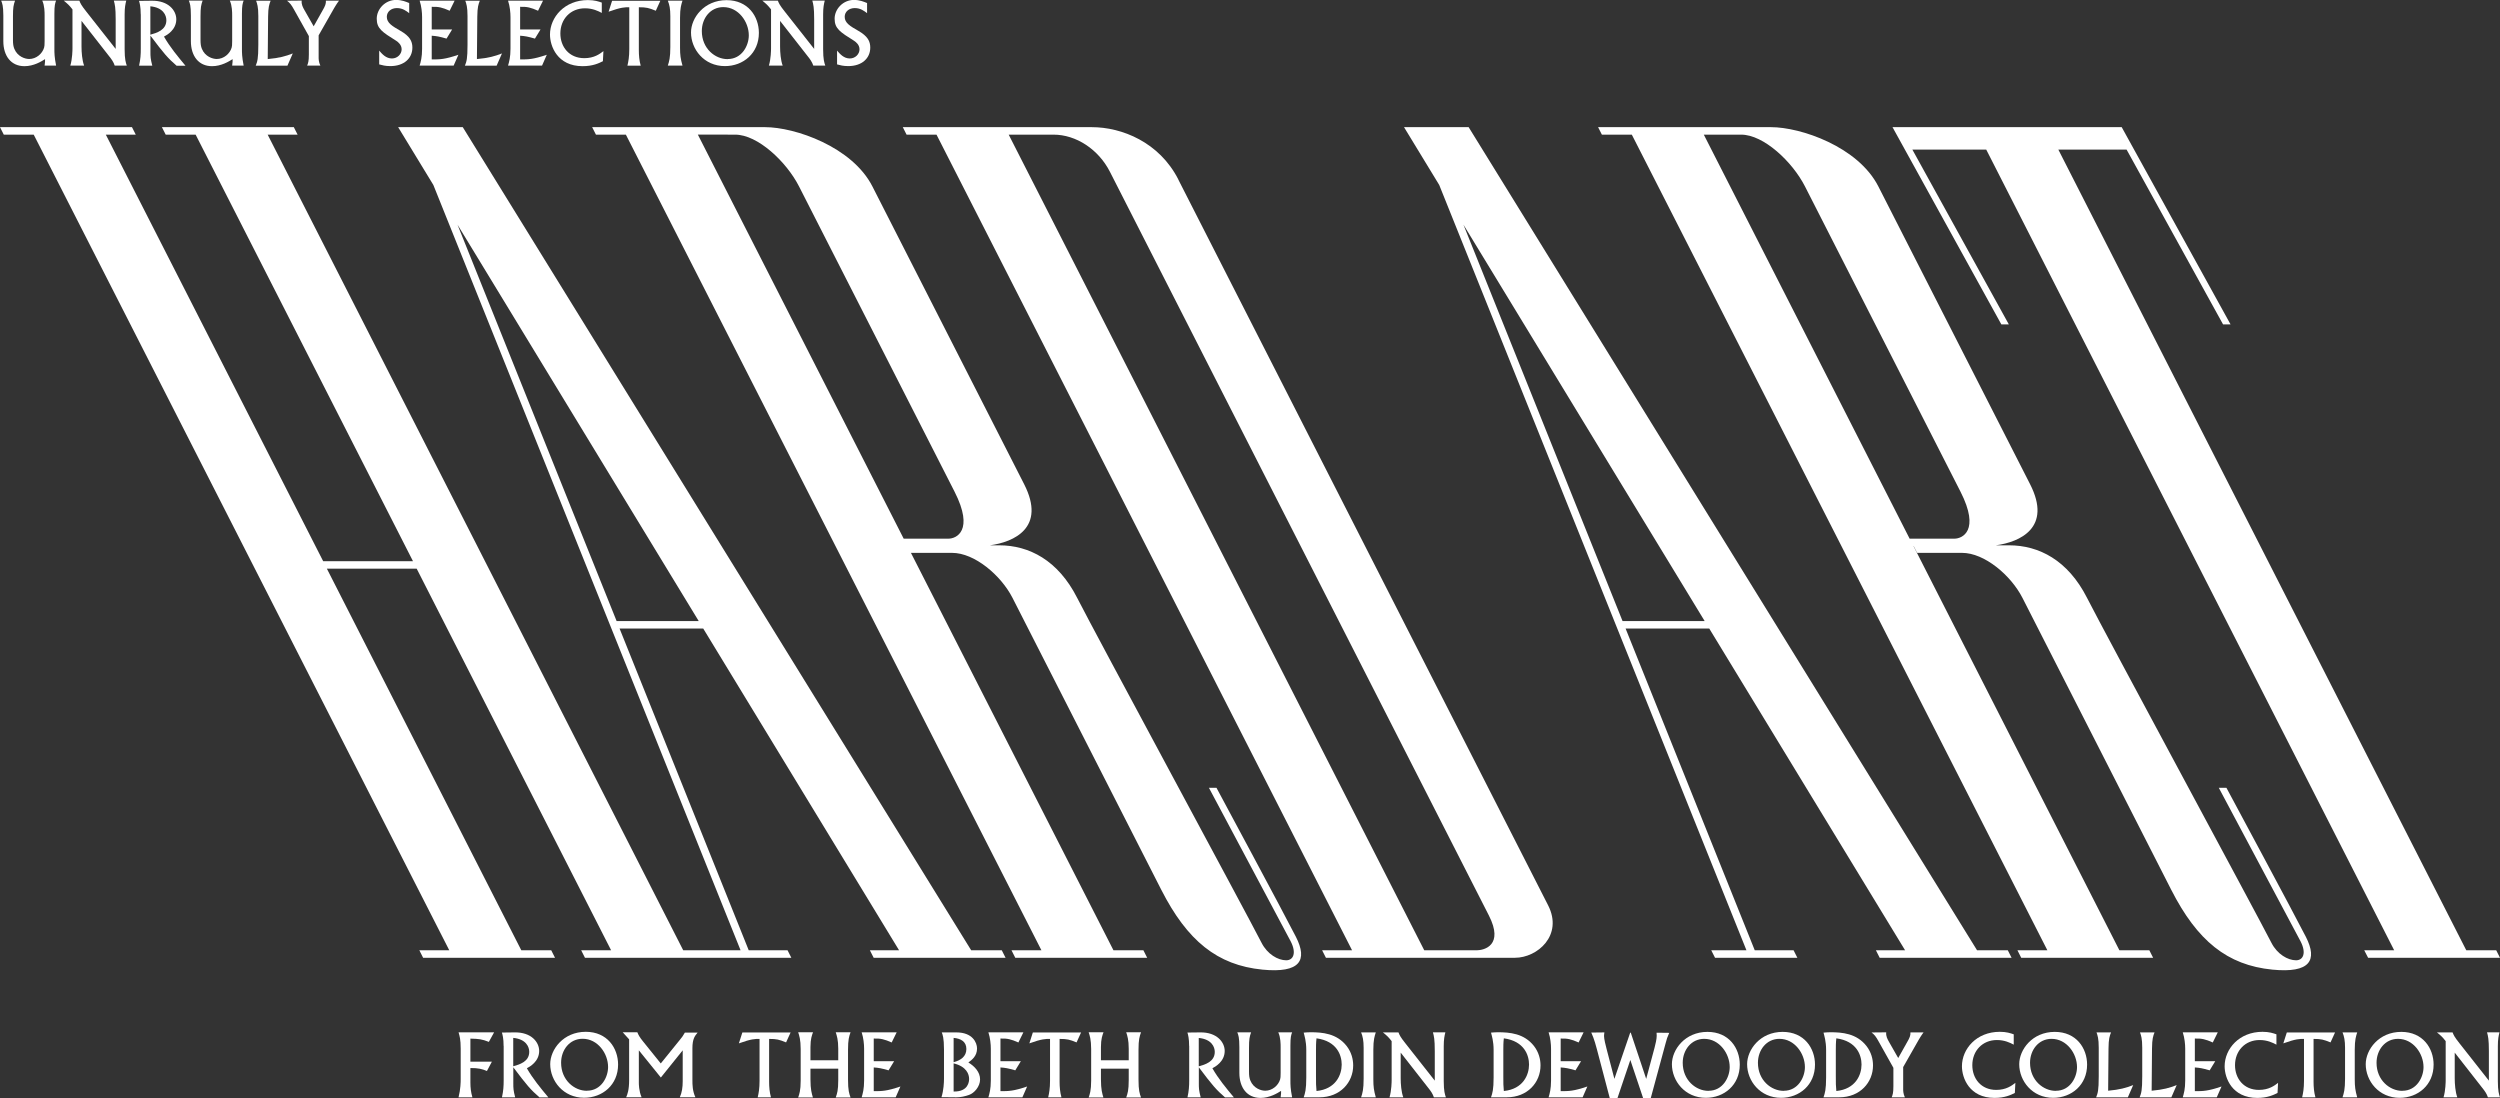 <?xml version="1.0" encoding="UTF-8"?>
<svg id="Layer_1" data-name="Layer 1" xmlns="http://www.w3.org/2000/svg" viewBox="0 0 337.37 148.17">
  <rect x="0" y="0" width="337.37" height="148.17" fill="#333333" stroke="none"/>
  <defs>
    <style>
      .cls-1 {
        fill: #fff;
      }
    </style>
  </defs>
  <path class="cls-1" d="M2.03.09c-.2.57-.28.89-.28,2.1v3.19c0,.55.05.88.18,1.2.43,1.06,1.45,1.38,2.01,1.38.95,0,1.77-.71,2.01-1.53.05-.18.07-.33.07-.88v-3.46c0-.4,0-1.34-.32-2.01h1.87c-.14.37-.23.64-.23,1.79v4.68c0,.61,0,1.12.23,2.3h-1.55c.06-.5.07-.61.06-.87-.51.32-1.53.95-2.78.95-1.81,0-2.85-1.38-2.85-3.38v-3.46C.44.77.31.47.16.09h1.87Z"/>
  <path class="cls-1" d="M10.71.09c.16.4.25.61.94,1.48l3.96,5.03v-3.99c0-1.61-.11-2.02-.25-2.53h1.68c-.12.47-.22.94-.22,1.87v4.71c0,1.36.16,1.82.29,2.19h-1.63c-.15-.47-.44-.88-.75-1.26l-3.73-4.77v3.46c0,.77.08,1.86.35,2.57h-1.86c.28-.91.29-2.15.29-2.31V1.27c-.42-.54-.65-.76-1.18-1.18h2.09Z"/>
  <path class="cls-1" d="M18.99,1.93c0-1.03-.14-1.51-.23-1.81l1.71-.02c2.26-.04,3.32,1.32,3.32,2.5,0,1.43-1.26,2.13-1.66,2.34.78,1.38,1.86,2.68,2.9,3.93h-1.2c-1.18-1.02-1.72-1.65-3.53-4.06v2.16c0,.68.01.96.25,1.89h-1.78c.19-.87.23-1.51.23-2.27V1.93ZM20.29,4.68c.83-.23,2.16-.61,2.16-1.95,0-.65-.41-1.71-2.16-1.88v3.83Z"/>
  <path class="cls-1" d="M27.34.09c-.2.57-.28.89-.28,2.1v3.19c0,.55.05.88.18,1.2.43,1.06,1.45,1.38,2.01,1.38.95,0,1.77-.71,2.01-1.53.05-.18.07-.33.07-.88v-3.46c0-.4,0-1.34-.32-2.01h1.87c-.14.37-.23.64-.23,1.79v4.68c0,.61,0,1.12.23,2.3h-1.55c.06-.5.07-.61.06-.87-.51.32-1.53.95-2.78.95-1.81,0-2.85-1.38-2.85-3.38v-3.46c0-1.33-.13-1.64-.28-2.01h1.87Z"/>
  <path class="cls-1" d="M38.79,8.86h-4.28c.22-.56.35-.9.35-2.82v-3.87c0-1.26-.16-1.68-.3-2.07h1.96c-.18.46-.33.85-.34,2.15l-.05,5.72c1.57-.14,2.44-.39,3.38-.76l-.72,1.65Z"/>
  <path class="cls-1" d="M40.71.09c-.05.51.16.9.39,1.3l1.23,2.16,1.19-2.12c.37-.63.48-.92.46-1.34h1.77c-.33.43-.57.87-.65.99l-2.1,3.69v3.04c0,.08,0,.58.23,1.04h-1.78c.13-.33.23-.57.23-1.5v-2.48l-1.96-3.5c-.42-.77-.61-.98-.99-1.27l2-.02Z"/>
  <path class="cls-1" d="M55.22,1.78c-.39-.3-.88-.69-1.66-.69s-1.36.49-1.36,1.18c0,.83.74,1.26,1.84,1.89,1.26.72,1.61,1.41,1.61,2.26,0,1.45-1.13,2.5-2.97,2.5-.69,0-1.1-.12-1.51-.23v-1.86c.4.46.91,1.06,1.72,1.06.76,0,1.31-.61,1.31-1.23s-.48-.99-.74-1.16c-1.87-1.17-2.62-1.64-2.62-2.97s1.16-2.54,2.6-2.54c.8,0,1.36.25,1.78.42v1.36Z"/>
  <path class="cls-1" d="M61.35.09l-.67,1.36c-.98-.44-1.5-.56-2.42-.53v3.06h2.75l-.75,1.23c-1.01-.29-1.33-.34-2-.39v3.2c1.12,0,1.74,0,3.6-.63l-.64,1.46h-4.59c.15-.51.33-1.13.33-2.26V2.31c0-.6-.08-1.46-.33-2.22h4.72Z"/>
  <path class="cls-1" d="M67.02,8.86h-4.28c.22-.56.35-.9.35-2.82v-3.87c0-1.26-.16-1.68-.3-2.07h1.96c-.18.46-.33.85-.34,2.15l-.05,5.72c1.57-.14,2.44-.39,3.38-.76l-.72,1.65Z"/>
  <path class="cls-1" d="M73.28.09l-.67,1.36c-.98-.44-1.5-.56-2.42-.53v3.06h2.75l-.75,1.23c-1.01-.29-1.33-.34-2-.39v3.2c1.12,0,1.74,0,3.6-.63l-.64,1.46h-4.59c.15-.51.33-1.13.33-2.26V2.31c0-.6-.08-1.46-.33-2.22h4.72Z"/>
  <path class="cls-1" d="M81.22,1.75c-.51-.27-1.24-.63-2.28-.63-1.95,0-3.32,1.45-3.32,3.4,0,1.79,1.17,3.33,3.23,3.33,1.34,0,2.1-.58,2.58-.95l-.07,1.36c-.56.28-1.36.67-2.74.67-3.4,0-4.4-2.69-4.4-4.27C74.22,2.33,76.19.01,79.33.01c.91,0,1.45.19,1.88.34v1.4Z"/>
  <path class="cls-1" d="M89.11.11l-.61,1.34c-.96-.39-1.27-.47-2.29-.47v5.79c0,.7.06,1.41.25,2.09h-1.79c.13-.55.25-1.19.25-2.23V.98c-.58-.01-1.1-.01-2.79.6l.47-1.47h6.52Z"/>
  <path class="cls-1" d="M92.1.09c-.16.51-.33.99-.33,2.31v4.03c0,.99.07,1.5.33,2.42h-1.98c.18-.55.34-1.05.34-2.51V2.17c0-.99-.12-1.54-.34-2.08h1.98Z"/>
  <path class="cls-1" d="M98.05.02c2.9,0,4.36,2.2,4.36,4.42,0,2.74-2.1,4.48-4.58,4.48-2.83,0-4.58-2.29-4.58-4.54,0-1.95,1.75-4.36,4.8-4.36ZM98.19,7.97c1.95,0,2.86-1.84,2.86-3.2,0-1.82-1.39-3.81-3.44-3.81-1.77,0-2.9,1.53-2.9,3.23,0,2.37,1.8,3.79,3.47,3.79Z"/>
  <path class="cls-1" d="M104.97.09c.16.4.25.61.94,1.48l3.96,5.03v-3.99c0-1.61-.11-2.02-.25-2.53h1.68c-.12.47-.22.94-.22,1.87v4.71c0,1.36.16,1.82.29,2.19h-1.62c-.15-.47-.44-.88-.75-1.26l-3.73-4.77v3.46c0,.77.08,1.86.35,2.57h-1.86c.28-.91.29-2.15.29-2.31V1.27c-.42-.54-.65-.76-1.18-1.18h2.09Z"/>
  <path class="cls-1" d="M117.01,1.78c-.39-.3-.88-.69-1.66-.69s-1.36.49-1.36,1.18c0,.83.74,1.26,1.84,1.89,1.26.72,1.61,1.41,1.61,2.26,0,1.45-1.13,2.5-2.97,2.5-.69,0-1.1-.12-1.51-.23v-1.86c.4.46.91,1.06,1.72,1.06.76,0,1.31-.61,1.31-1.23s-.48-.99-.74-1.16c-1.87-1.17-2.62-1.64-2.62-2.97s1.16-2.54,2.6-2.54c.8,0,1.36.25,1.78.42v1.36Z"/>
  <path class="cls-1" d="M66.68,139.31l-.71,1.29c-.95-.37-1.33-.41-2.49-.44v3.11h2.9l-.67,1.26c-.61-.26-1.15-.41-2.23-.4v1.96c0,.7.07,1.31.27,1.99h-1.87c.28-1.1.29-2.09.29-2.45v-4.12c0-1.25-.15-1.73-.29-2.2h4.8Z"/>
  <path class="cls-1" d="M67.96,141.15c0-1.03-.14-1.51-.23-1.81l1.71-.02c2.26-.04,3.32,1.32,3.32,2.5,0,1.43-1.26,2.13-1.66,2.34.78,1.38,1.86,2.68,2.9,3.93h-1.2c-1.18-1.02-1.72-1.65-3.53-4.06v2.16c0,.68.01.96.25,1.89h-1.78c.19-.87.23-1.51.23-2.27v-4.66ZM69.26,143.89c.83-.23,2.16-.61,2.16-1.95,0-.65-.41-1.71-2.16-1.88v3.83Z"/>
  <path class="cls-1" d="M79.05,139.24c2.9,0,4.36,2.2,4.36,4.42,0,2.74-2.1,4.48-4.58,4.48-2.83,0-4.58-2.29-4.58-4.54,0-1.95,1.75-4.36,4.8-4.36ZM79.2,147.19c1.95,0,2.86-1.84,2.86-3.2,0-1.82-1.39-3.81-3.44-3.81-1.77,0-2.9,1.53-2.9,3.23,0,2.37,1.8,3.79,3.47,3.79Z"/>
  <path class="cls-1" d="M86.01,139.31c.15.36.29.64.76,1.22l2.4,2.98,2.62-3.24c.26-.32.37-.46.63-.92h1.72c-.36.43-.7.83-.7,2.1v4.31c0,.63.01,1.46.4,2.31h-2.1c.29-.65.39-1.33.39-2.17v-4.16l-2.95,3.67-2.97-3.67v4.38c0,.14,0,1.11.37,1.95h-2.08c.18-.41.4-.98.4-2.34v-5.47l-.87-.96h1.99Z"/>
  <path class="cls-1" d="M106.69,139.33l-.61,1.34c-.96-.39-1.27-.47-2.29-.47v5.79c0,.7.06,1.41.25,2.09h-1.79c.13-.55.25-1.19.25-2.23v-5.65c-.58-.01-1.1-.01-2.79.6l.47-1.47h6.52Z"/>
  <path class="cls-1" d="M109.72,139.29c-.15.41-.35.9-.35,2.01v1.78h3.75v-1.55c0-1.2-.19-1.77-.34-2.23h2c-.2.57-.34.99-.34,2.34v4.06c0,1.45.15,1.88.34,2.4h-2c.19-.54.34-.95.34-2.35v-1.54h-3.75v1.45c0,1.39.18,1.93.33,2.44h-1.99c.15-.41.34-.95.34-2.26v-4.28c0-1.25-.2-1.86-.34-2.26h2.01Z"/>
  <path class="cls-1" d="M121,139.32l-.67,1.36c-.98-.44-1.5-.56-2.42-.53v3.06h2.75l-.75,1.23c-1.01-.29-1.33-.34-2-.39v3.2c1.12,0,1.74,0,3.6-.63l-.64,1.46h-4.59c.15-.51.33-1.13.33-2.26v-4.29c0-.6-.08-1.46-.33-2.22h4.72Z"/>
  <path class="cls-1" d="M129.06,139.32c2.19,0,2.79,1.38,2.79,2.17,0,1.04-.71,1.55-1.17,1.89.85.51,1.58,1.3,1.58,2.28s-.79,1.86-1.5,2.1c-.49.18-1.15.33-1.72.32l-1.99-.02c.3-.95.34-1.99.34-2.5v-3.94c0-1.59-.19-2.01-.3-2.3h1.96ZM128.69,143.34c.95-.25,1.72-.76,1.72-1.78s-.77-1.41-1.72-1.5v3.27ZM128.69,147.3c2.02.04,2.09-1.4,2.09-1.7,0-.65-.36-1.68-2.09-2.1v3.8Z"/>
  <path class="cls-1" d="M138.1,139.32l-.67,1.36c-.98-.44-1.5-.56-2.42-.53v3.06h2.75l-.75,1.23c-1.01-.29-1.33-.34-2-.39v3.2c1.12,0,1.74,0,3.6-.63l-.64,1.46h-4.59c.15-.51.33-1.13.33-2.26v-4.29c0-.6-.08-1.46-.33-2.22h4.72Z"/>
  <path class="cls-1" d="M145.89,139.33l-.61,1.34c-.96-.39-1.27-.47-2.29-.47v5.79c0,.7.06,1.41.25,2.09h-1.79c.13-.55.25-1.19.25-2.23v-5.65c-.58-.01-1.1-.01-2.79.6l.47-1.47h6.52Z"/>
  <path class="cls-1" d="M148.92,139.29c-.15.41-.35.9-.35,2.01v1.78h3.75v-1.55c0-1.2-.19-1.77-.34-2.23h2c-.2.57-.34.99-.34,2.34v4.06c0,1.45.15,1.88.34,2.4h-2c.19-.54.34-.95.34-2.35v-1.54h-3.75v1.45c0,1.39.18,1.93.33,2.44h-1.99c.15-.41.34-.95.34-2.26v-4.28c0-1.25-.2-1.86-.34-2.26h2.01Z"/>
  <path class="cls-1" d="M160.47,141.15c0-1.03-.14-1.51-.23-1.81l1.71-.02c2.26-.04,3.32,1.32,3.32,2.5,0,1.43-1.26,2.13-1.66,2.34.78,1.38,1.86,2.68,2.9,3.93h-1.2c-1.18-1.02-1.72-1.65-3.53-4.06v2.16c0,.68.01.96.25,1.89h-1.78c.19-.87.23-1.51.23-2.27v-4.66ZM161.77,143.9c.83-.23,2.16-.61,2.16-1.95,0-.65-.41-1.71-2.16-1.88v3.83Z"/>
  <path class="cls-1" d="M168.83,139.32c-.2.57-.28.89-.28,2.1v3.19c0,.55.05.88.18,1.2.43,1.06,1.45,1.38,2.01,1.38.95,0,1.77-.71,2.01-1.53.05-.18.07-.33.07-.88v-3.46c0-.4,0-1.34-.32-2.01h1.87c-.14.37-.23.64-.23,1.79v4.68c0,.61,0,1.12.23,2.3h-1.55c.06-.5.07-.61.06-.87-.51.32-1.53.95-2.78.95-1.81,0-2.85-1.38-2.85-3.38v-3.46c0-1.33-.13-1.64-.28-2.01h1.87Z"/>
  <path class="cls-1" d="M176.28,141.71c0-1.22-.25-1.95-.35-2.36.3-.02.53-.05.91-.05,1.61,0,3.55.15,4.89,1.86.64.83.88,1.77.88,2.62,0,2.28-1.74,4.3-4.56,4.3h-2.12c.19-.55.35-1.05.35-2.67v-3.71ZM177.59,145.21c0,.99,0,1.32.07,2.02,2.61-.26,3.4-2.19,3.4-3.57,0-1.23-.62-3.16-3.4-3.54-.07.54-.07,1.17-.07,1.6v3.48Z"/>
  <path class="cls-1" d="M185.66,139.32c-.16.51-.33.99-.33,2.31v4.03c0,.99.07,1.5.33,2.42h-1.98c.18-.55.34-1.05.34-2.51v-4.17c0-.99-.12-1.54-.34-2.08h1.98Z"/>
  <path class="cls-1" d="M188.72,139.32c.16.4.25.61.94,1.48l3.96,5.03v-3.99c0-1.61-.11-2.02-.25-2.53h1.68c-.12.47-.22.94-.22,1.87v4.71c0,1.36.16,1.82.29,2.19h-1.62c-.15-.47-.44-.88-.75-1.26l-3.73-4.77v3.46c0,.77.08,1.86.35,2.57h-1.86c.28-.91.29-2.15.29-2.31v-5.27c-.42-.54-.65-.76-1.18-1.18h2.09Z"/>
  <path class="cls-1" d="M201.56,141.71c0-1.22-.25-1.95-.35-2.36.3-.02.53-.05.91-.05,1.61,0,3.55.15,4.89,1.86.64.83.88,1.77.88,2.62,0,2.28-1.74,4.3-4.56,4.3h-2.12c.19-.55.35-1.05.35-2.67v-3.71ZM202.87,145.21c0,.99,0,1.32.07,2.02,2.61-.26,3.4-2.19,3.4-3.57,0-1.23-.62-3.16-3.4-3.54-.07.54-.07,1.17-.07,1.6v3.48Z"/>
  <path class="cls-1" d="M213.7,139.32l-.67,1.36c-.98-.44-1.5-.56-2.42-.53v3.06h2.75l-.75,1.23c-1.01-.29-1.33-.34-2-.39v3.2c1.12,0,1.74,0,3.6-.63l-.64,1.46h-4.59c.15-.51.33-1.13.33-2.26v-4.29c0-.6-.08-1.46-.33-2.22h4.72Z"/>
  <path class="cls-1" d="M216.51,139.32c-.01.08-.05.33-.05.48,0,.41.23,1.32.35,1.77l1.05,4.02,2.13-6.23h.08l2.08,6.23,1.13-4.21c.12-.46.29-1.16.29-1.6l-.02-.42,1.71.02c-.27.61-.33.8-.49,1.41l-2,7.38h-1.04l-1.72-5.13-1.73,5.13h-1.05l-1.73-6.57c-.06-.25-.37-1.43-.76-2.26l1.77-.02Z"/>
  <path class="cls-1" d="M230.42,139.25c2.9,0,4.36,2.2,4.36,4.42,0,2.74-2.1,4.48-4.58,4.48-2.83,0-4.58-2.29-4.58-4.54,0-1.95,1.75-4.36,4.8-4.36ZM230.56,147.2c1.95,0,2.86-1.84,2.86-3.2,0-1.82-1.39-3.81-3.44-3.81-1.77,0-2.9,1.53-2.9,3.23,0,2.37,1.8,3.79,3.47,3.79Z"/>
  <path class="cls-1" d="M240.57,139.25c2.9,0,4.36,2.2,4.36,4.42,0,2.74-2.1,4.48-4.58,4.48-2.83,0-4.58-2.29-4.58-4.54,0-1.95,1.75-4.36,4.8-4.36ZM240.71,147.2c1.95,0,2.86-1.84,2.86-3.2,0-1.82-1.39-3.81-3.44-3.81-1.77,0-2.9,1.53-2.9,3.23,0,2.37,1.8,3.79,3.47,3.79Z"/>
  <path class="cls-1" d="M246.43,141.71c0-1.22-.25-1.95-.35-2.36.3-.02.53-.05.91-.05,1.61,0,3.55.15,4.89,1.86.64.83.88,1.77.88,2.62,0,2.28-1.74,4.3-4.56,4.3h-2.12c.19-.55.35-1.05.35-2.67v-3.71ZM247.74,145.21c0,.99,0,1.32.07,2.02,2.61-.26,3.4-2.19,3.4-3.57,0-1.23-.62-3.16-3.4-3.54-.07.54-.07,1.17-.07,1.6v3.48Z"/>
  <path class="cls-1" d="M254.54,139.32c-.05.51.16.9.39,1.3l1.23,2.16,1.19-2.12c.37-.63.48-.92.46-1.34h1.77c-.33.43-.57.87-.65.99l-2.1,3.69v3.04c0,.08,0,.58.23,1.04h-1.78c.13-.33.23-.57.23-1.5v-2.48l-1.96-3.5c-.42-.77-.61-.98-.99-1.27l2-.02Z"/>
  <path class="cls-1" d="M271.76,140.98c-.51-.27-1.24-.63-2.28-.63-1.95,0-3.32,1.45-3.32,3.4,0,1.79,1.17,3.33,3.23,3.33,1.34,0,2.1-.58,2.58-.95l-.07,1.36c-.56.28-1.36.67-2.74.67-3.4,0-4.4-2.69-4.4-4.27,0-2.34,1.96-4.65,5.11-4.65.91,0,1.45.19,1.88.34v1.4Z"/>
  <path class="cls-1" d="M277.29,139.25c2.9,0,4.36,2.2,4.36,4.42,0,2.74-2.1,4.48-4.58,4.48-2.83,0-4.58-2.29-4.58-4.54,0-1.95,1.75-4.36,4.8-4.36ZM277.43,147.2c1.95,0,2.86-1.84,2.86-3.2,0-1.82-1.39-3.81-3.44-3.81-1.77,0-2.9,1.53-2.9,3.23,0,2.37,1.8,3.79,3.47,3.79Z"/>
  <path class="cls-1" d="M287.15,148.08h-4.28c.22-.56.35-.9.35-2.82v-3.87c0-1.26-.16-1.68-.3-2.07h1.96c-.18.46-.33.85-.34,2.15l-.05,5.72c1.57-.14,2.44-.39,3.38-.76l-.72,1.65Z"/>
  <path class="cls-1" d="M293.02,148.08h-4.28c.22-.56.35-.9.35-2.82v-3.87c0-1.26-.16-1.68-.3-2.07h1.96c-.18.46-.33.85-.34,2.15l-.05,5.72c1.57-.14,2.44-.39,3.38-.76l-.72,1.65Z"/>
  <path class="cls-1" d="M299.28,139.32l-.67,1.36c-.98-.44-1.5-.56-2.42-.53v3.06h2.75l-.75,1.23c-1.01-.29-1.33-.34-2-.39v3.2c1.12,0,1.74,0,3.6-.63l-.64,1.46h-4.59c.15-.51.33-1.13.33-2.26v-4.29c0-.6-.08-1.46-.33-2.22h4.72Z"/>
  <path class="cls-1" d="M307.21,140.98c-.51-.27-1.24-.63-2.28-.63-1.95,0-3.32,1.45-3.32,3.4,0,1.79,1.17,3.33,3.23,3.33,1.34,0,2.1-.58,2.58-.95l-.07,1.36c-.56.28-1.36.67-2.74.67-3.4,0-4.4-2.69-4.4-4.27,0-2.34,1.96-4.65,5.11-4.65.91,0,1.45.19,1.88.34v1.4Z"/>
  <path class="cls-1" d="M315.11,139.33l-.61,1.34c-.96-.39-1.27-.47-2.29-.47v5.79c0,.7.06,1.41.25,2.09h-1.79c.13-.55.25-1.19.25-2.23v-5.65c-.58-.01-1.1-.01-2.79.6l.47-1.47h6.52Z"/>
  <path class="cls-1" d="M318.1,139.32c-.16.51-.33.99-.33,2.31v4.03c0,.99.07,1.5.33,2.42h-1.98c.18-.55.34-1.05.34-2.51v-4.17c0-.99-.12-1.54-.34-2.08h1.98Z"/>
  <path class="cls-1" d="M324.05,139.25c2.9,0,4.36,2.2,4.36,4.42,0,2.74-2.1,4.48-4.58,4.48-2.83,0-4.58-2.29-4.58-4.54,0-1.95,1.75-4.36,4.8-4.36ZM324.19,147.2c1.95,0,2.86-1.84,2.86-3.2,0-1.82-1.39-3.81-3.44-3.81-1.77,0-2.9,1.53-2.9,3.23,0,2.37,1.8,3.79,3.47,3.79Z"/>
  <path class="cls-1" d="M330.97,139.32c.16.4.25.61.94,1.48l3.96,5.03v-3.99c0-1.61-.11-2.02-.25-2.53h1.68c-.12.47-.22.94-.22,1.87v4.71c0,1.36.16,1.82.29,2.19h-1.63c-.15-.47-.44-.88-.75-1.26l-3.73-4.77v3.46c0,.77.08,1.86.35,2.57h-1.86c.28-.91.29-2.15.29-2.31v-5.27c-.42-.54-.65-.76-1.18-1.18h2.09Z"/>
  <g>
    <path class="cls-1" d="M164.15,106.31h-1.01l11.04,20.73c.81,1.58.35,2.55-.61,2.55-1.11,0-2.54-.82-3.32-2.35-2.06-4.04-22.33-41.53-24.9-46.58s-6.47-7.07-10.51-7.07h-1.25c3.24-.44,7.61-2.37,4.62-8.24-2.06-4.04-17.91-35.14-20.48-40.19-2.73-5.36-10.46-8-14.49-8h-23.33l.51,1.01h4.04l56.08,110.07h-4.04l.51,1.01h17.8l-.51-1.01h-4.04l-27.33-53.63h5.56c3.03,0,6.59,3.03,8.14,6.06,1.54,3.03,18.02,35.36,20.08,39.4,3.51,6.89,7.56,10.18,13.65,10.78,5.11.5,6.13-1.26,4.53-4.41-1.54-3.03-10.73-20.13-10.73-20.13ZM98.21,18.17h1.01c3.03,0,6.91,3.65,8.61,6.99,1.54,3.03,18.93,37.16,20.99,41.2,2.69,5.29.2,6.33-.81,6.33h-6.06l-27.78-54.53h4.04Z"/>
    <path class="cls-1" d="M300.43,106.31h-1.01l11.04,20.73c.81,1.58.35,2.55-.61,2.55-1.11,0-2.54-.82-3.32-2.35-2.06-4.04-22.33-41.53-24.9-46.58s-6.47-7.07-10.51-7.07h-1.78c3.24-.44,7.61-2.37,4.62-8.24-2.06-4.04-17.91-35.14-20.48-40.19-2.73-5.36-10.46-8-14.49-8h-23.33l.51,1.01h4.04l56.08,110.07h-4.04l.51,1.01h17.8l-.51-1.01h-4.04l-27.78-54.53h.03l.46.9h6.06c3.03,0,6.59,3.03,8.14,6.06,1.54,3.03,18.02,35.36,20.08,39.4,3.51,6.89,7.56,10.18,13.65,10.78,5.11.5,6.13-1.26,4.53-4.41-1.54-3.03-10.73-20.13-10.73-20.13ZM229.92,18.17h5.05c3.03,0,6.91,3.65,8.61,6.99,1.54,3.03,18.93,37.16,20.99,41.2,2.69,5.29.2,6.33-.81,6.33h-6.06l-27.78-54.53Z"/>
    <path class="cls-1" d="M131.06,128.24L62.45,17.16h-8.72l4.75,7.8,41.46,103.28h-7.74L36.12,18.17h4.04l-.51-1.01h-17.8l.51,1.01h4.04l29.33,57.56h-12.12L14.28,18.17h4.04l-.51-1.01H0l.51,1.01h4.04l56.08,110.07h-4.04l.51,1.01h17.8l-.51-1.01h-4.04l-26.24-51.5h12.12l26.24,51.5h-4.04l.51,1.01h27.85l-.51-1.01h-5.24l-17.43-43.42h11.29l26.43,43.42h-3.94l.51,1.01h17.8l-.51-1.01h-4.15ZM83.21,83.81l-21.47-53.49,32.55,53.49h-11.08Z"/>
    <path class="cls-1" d="M266.8,128.24L198.19,17.16h-8.72l4.75,7.8,41.46,103.28h-4.75l.51,1.01h11.11l-.51-1.01h-5.24l-17.43-43.42h11.29l26.43,43.42h-3.94l.51,1.01h17.8l-.51-1.01h-4.15ZM218.96,83.81l-21.47-53.49,32.55,53.49h-11.08Z"/>
    <path class="cls-1" d="M159.02,24.23c-2.57-5.05-7.64-7.07-11.68-7.07h-25.51l.51,1.01h4.04l56.08,110.07h-4.04l.51,1.01h25.51c3.03,0,6.53-3.03,4.48-7.07-2.06-4.04-47.34-92.9-49.91-97.95ZM199.27,128.24h-7.07l-56.08-110.07h6.06c3.03,0,6.06,1.98,7.6,5.01,1.54,3.03,49.08,96.32,51.14,100.36,2.06,4.04-.64,4.7-1.65,4.7Z"/>
    <polygon class="cls-1" points="336.86 128.24 332.82 128.24 277.77 20.19 286.98 20.19 300 43.78 301.01 43.78 286.32 17.16 285.31 17.16 276.22 17.16 266.5 17.16 256.4 17.16 255.39 17.16 270.08 43.78 271.09 43.78 258.07 20.19 268.04 20.19 323.09 128.24 319.05 128.24 319.57 129.25 323.61 129.25 333.33 129.25 337.37 129.25 336.86 128.24"/>
  </g>
</svg>